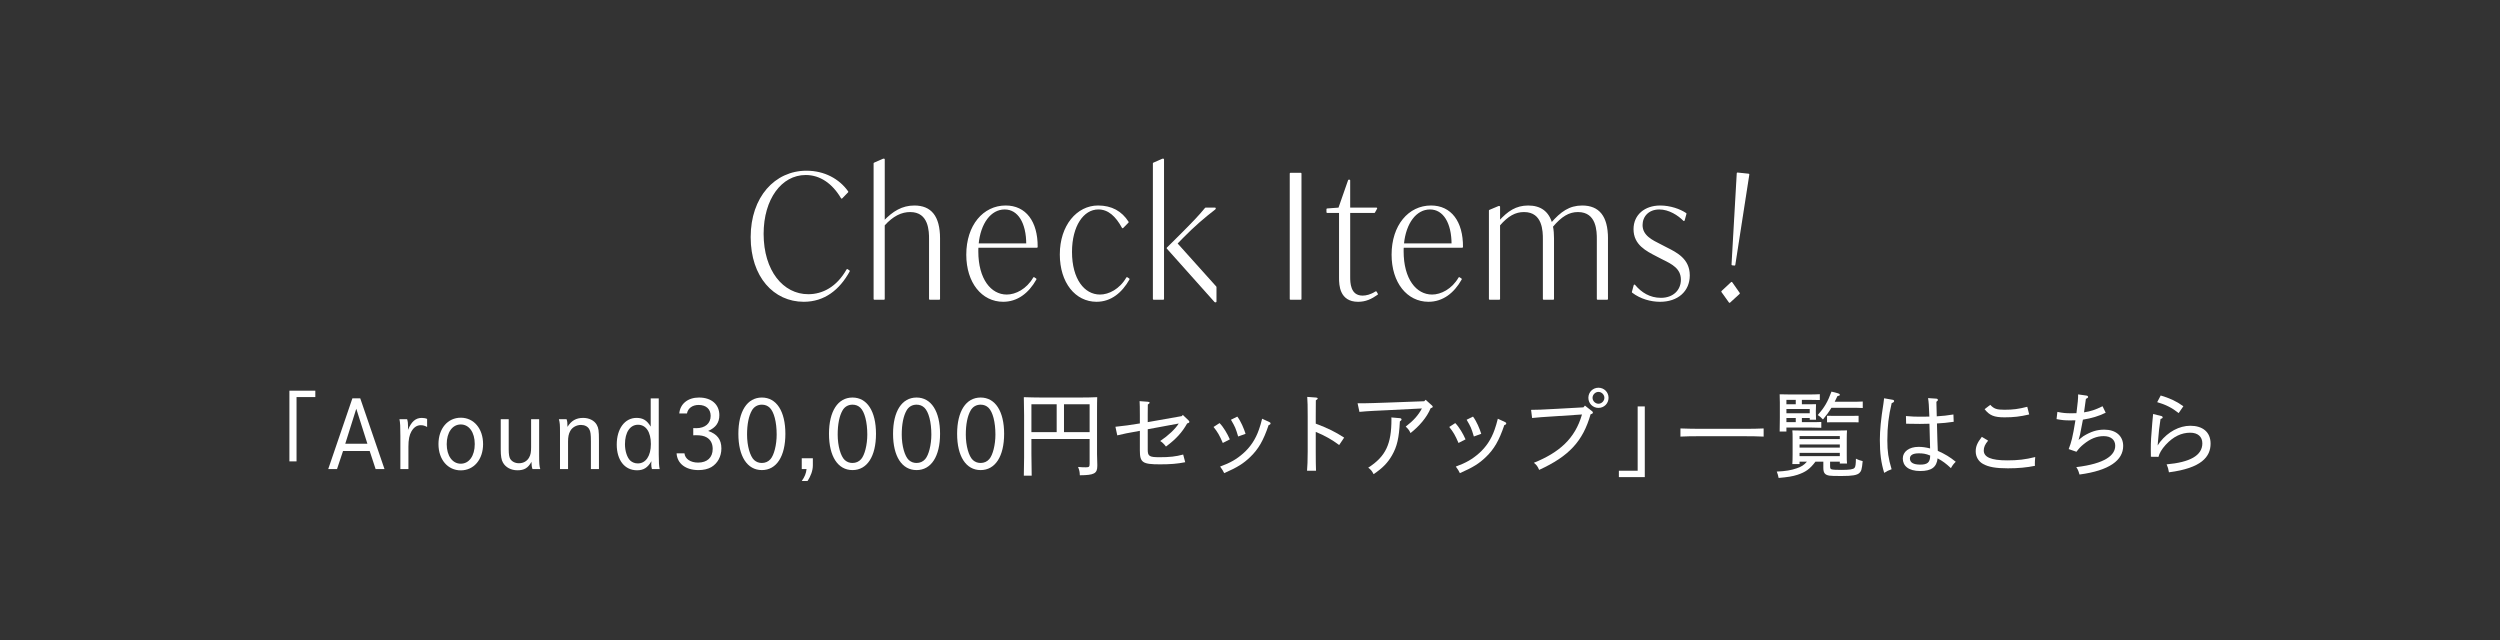 <?xml version="1.0" encoding="UTF-8"?>
<svg id="_レイヤー_2" data-name="レイヤー 2" xmlns="http://www.w3.org/2000/svg" width="324" height="83" viewBox="0 0 324 83">
  <rect x="0" y="0" width="324" height="83" fill="#333333" stroke="none"/>
  <g id="_基本" data-name="基本">
    <g>
      <rect width="324" height="83" style="fill: none;"/>
      <g>
        <g>
          <path d="M97.388,30.729c0-5.156,3.108-8.505,7.129-8.505,2.312,0,4.196,1.05,5.322,2.634l-.757.781c-1.146-1.941-2.758-3.058-4.662-3.058-3.205,0-5.555,3.192-5.555,7.724,0,4.822,2.564,7.925,5.885,7.925,1.884,0,3.749-.96,5.05-3.259l.233.156c-1.302,2.366-3.225,3.885-5.866,3.885-3.827,0-6.779-3.17-6.779-8.283Z" style="fill: #fff; stroke: #fff; stroke-linecap: round; stroke-linejoin: round; stroke-width: .2px;"/>
          <path d="M121.729,30.909v7.835h-1.224v-7.746c0-.96,0-3.616-2.544-3.616-1.166,0-2.273.535-3.399,1.785v9.577h-1.243v-17.569l1.166-.513h.078v8.059c1.205-1.272,2.389-1.987,3.943-1.987,2.117,0,3.224,1.318,3.224,4.176Z" style="fill: #fff; stroke: #fff; stroke-linecap: round; stroke-linejoin: round; stroke-width: .2px;"/>
          <path d="M126.71,32.002c-.02.178-.02.379-.02.58,0,3.616,1.67,5.692,3.788,5.692,1.185,0,2.642-.737,3.516-2.255l.233.156c-.991,1.764-2.428,2.836-4.215,2.836-2.7,0-4.681-2.412-4.681-6.006,0-3.772,2.156-6.273,5.012-6.273,2.544,0,4.06,2.01,4.04,5.27h-7.672ZM126.729,31.645h6.372c0-2.769-1.088-4.6-2.895-4.6-1.845,0-3.224,1.854-3.477,4.6Z" style="fill: #fff; stroke: #fff; stroke-linecap: round; stroke-linejoin: round; stroke-width: .2px;"/>
          <path d="M137.453,32.961c0-3.705,2.176-6.229,4.856-6.229,1.729,0,3.011.715,3.865,2.055l-.68.691c-.816-1.495-1.807-2.434-3.147-2.434-2,0-3.516,2.232-3.516,5.604,0,3.55,1.631,5.626,3.729,5.626,1.185,0,2.622-.737,3.496-2.255l.233.156c-.971,1.719-2.37,2.836-4.176,2.836-2.681,0-4.662-2.412-4.662-6.051Z" style="fill: #fff; stroke: #fff; stroke-linecap: round; stroke-linejoin: round; stroke-width: .2px;"/>
          <path d="M150.679,20.662h.078v18.082h-1.243v-17.569l1.166-.513ZM157.556,37.204v1.875h-.078l-6.177-6.92,1.709-1.697c1.515-1.518,2.409-2.434,3.244-3.46h1.205v.044c-1.496,1.162-2.72,2.211-4.235,3.751l-.738.759,5.07,5.648Z" style="fill: #fff; stroke: #fff; stroke-linecap: round; stroke-linejoin: round; stroke-width: .2px;"/>
          <path d="M167.251,22.493h1.321v16.251h-1.321v-16.251Z" style="fill: #fff; stroke: #fff; stroke-linecap: round; stroke-linejoin: round; stroke-width: .2px;"/>
          <path d="M178.477,38.119c-.758.536-1.496.894-2.467.894-2.331,0-2.37-2.121-2.37-2.992v-8.527h-1.631v-.379l1.534-.112,1.263-3.616h.078v3.616h3.497l-.272.491h-3.225v8.394c0,.692,0,2.522,1.709,2.522.466,0,1.068-.134,1.729-.559l.156.269Z" style="fill: #fff; stroke: #fff; stroke-linecap: round; stroke-linejoin: round; stroke-width: .2px;"/>
          <path d="M181.831,32.002c-.02.178-.02.379-.02.58,0,3.616,1.67,5.692,3.788,5.692,1.185,0,2.642-.737,3.516-2.255l.233.156c-.991,1.764-2.428,2.836-4.215,2.836-2.7,0-4.682-2.412-4.682-6.006,0-3.772,2.156-6.273,5.012-6.273,2.544,0,4.06,2.01,4.04,5.27h-7.672ZM181.85,31.645h6.372c0-2.769-1.088-4.6-2.895-4.6-1.845,0-3.224,1.854-3.477,4.6Z" style="fill: #fff; stroke: #fff; stroke-linecap: round; stroke-linejoin: round; stroke-width: .2px;"/>
          <path d="M208.292,30.909v7.835h-1.243v-7.746c0-.96,0-3.616-2.545-3.616-1.204,0-2.195.603-3.341,1.964.097.446.136.982.136,1.563v7.835h-1.243v-7.746c0-.96,0-3.616-2.544-3.616-1.166,0-2.117.535-3.205,1.785v9.577h-1.243v-11.452l1.166-.491h.078v1.92c1.166-1.294,2.214-1.987,3.749-1.987,1.554,0,2.583.715,3.011,2.232,1.263-1.451,2.351-2.232,3.982-2.232,2.137,0,3.244,1.318,3.244,4.176Z" style="fill: #fff; stroke: #fff; stroke-linecap: round; stroke-linejoin: round; stroke-width: .2px;"/>
          <path d="M211.593,37.85l.233-.87c.835,1.005,1.962,1.72,3.438,1.72,1.593,0,2.68-1.006,2.68-2.456,0-1.496-1.204-2.099-2.428-2.701l-.777-.401c-1.34-.693-2.933-1.475-2.933-3.438,0-1.808,1.398-2.97,3.36-2.97,1.282,0,2.544.447,3.302.961l-.233.848c-.68-.691-1.884-1.496-3.186-1.496-1.457,0-2.272.982-2.272,2.121,0,1.451,1.379,2.055,2.428,2.59l.777.402c1.282.646,2.914,1.451,2.914,3.527,0,2.008-1.496,3.326-3.749,3.326-1.166,0-2.506-.357-3.555-1.162Z" style="fill: #fff; stroke: #fff; stroke-linecap: round; stroke-linejoin: round; stroke-width: .2px;"/>
          <path d="M223.181,37.786l1.234-1.15.968,1.381-1.231,1.128-.971-1.358ZM225.183,22.461l1.43.15-1.817,11.707-.29-.031.677-11.826Z" style="fill: #fff; stroke: #fff; stroke-linecap: round; stroke-linejoin: round; stroke-width: .2px;"/>
        </g>
        <g>
          <path d="M40.866,50.633v.827h-2.435v8.335h-.924v-9.162h3.358Z" style="fill: #fff;"/>
          <path d="M46.689,51.628l3.142,9.163h-1.151l-.768-2.339h-3.454l-.779,2.339h-1.14l3.13-9.163h1.02ZM46.174,52.971l-1.427,4.534h2.866l-1.439-4.534Z" style="fill: #fff;"/>
          <path d="M52.763,54.327c.096.312.12.564.12.936,0,.156,0,.264-.012.456.444-1.079.996-1.56,1.787-1.56.276,0,.528.049.696.133v1.043c-.312-.168-.528-.229-.828-.229-.492,0-.899.276-1.199.792-.276.479-.396,1.079-.396,2.003v2.891h-1.043v-4.293c0-1.26-.024-1.716-.12-2.172h.995Z" style="fill: #fff;"/>
          <path d="M59.717,54.135c1.691,0,2.89,1.415,2.89,3.418s-1.199,3.406-2.89,3.406-2.891-1.403-2.891-3.406,1.188-3.418,2.891-3.418ZM59.717,60.096c1.079,0,1.811-1.02,1.811-2.543s-.732-2.543-1.811-2.543c-1.092,0-1.823,1.031-1.823,2.555,0,1.512.744,2.531,1.823,2.531Z" style="fill: #fff;"/>
          <path d="M65.929,54.327v3.91c0,.611.06.996.192,1.224.216.359.636.575,1.139.575.576,0,1.056-.275,1.319-.756.192-.336.252-.695.252-1.318v-3.635h1.043v4.701c0,1.068.024,1.344.144,1.764h-1.008c-.096-.3-.12-.468-.132-.936-.444.804-.936,1.092-1.823,1.092-.816,0-1.523-.372-1.871-.996-.204-.336-.288-.863-.288-1.703v-3.922h1.031Z" style="fill: #fff;"/>
          <path d="M73.426,54.327c.096.264.12.492.12.996.492-.804,1.127-1.164,2.027-1.164.779,0,1.451.336,1.763.889.24.432.288.755.288,2.026v3.718h-1.043v-3.598c0-.912-.048-1.283-.216-1.571-.192-.349-.588-.552-1.067-.552-.588,0-1.151.312-1.403.803-.192.349-.276.756-.276,1.355v3.562h-1.043v-4.785c0-.936-.012-1.188-.144-1.68h.996Z" style="fill: #fff;"/>
          <path d="M85.374,58.86c0,1.02.036,1.561.12,1.932h-1.007c-.06-.252-.084-.408-.084-.636,0-.096,0-.18.024-.384-.503.852-1.019,1.176-1.871,1.176-1.595,0-2.626-1.308-2.626-3.334,0-2.051,1.043-3.455,2.566-3.455.828,0,1.343.312,1.835,1.128v-3.658h1.043v7.231ZM80.996,57.577c0,.876.275,1.716.684,2.111.264.24.6.372.983.372,1.031,0,1.691-.972,1.691-2.519s-.636-2.494-1.667-2.494-1.691.982-1.691,2.529Z" style="fill: #fff;"/>
          <path d="M88.035,53.583c.108-1.247,1.115-2.063,2.554-2.063,1.619,0,2.639.889,2.639,2.291,0,.96-.468,1.619-1.451,2.039,1.164.396,1.715,1.104,1.715,2.268,0,1.043-.492,1.942-1.307,2.422-.444.252-.996.384-1.667.384-1.655,0-2.758-.852-2.831-2.171h1.02c.072.72.78,1.199,1.763,1.199,1.187,0,1.895-.659,1.895-1.775,0-.684-.276-1.211-.792-1.498-.335-.192-.755-.276-1.391-.276-.108,0-.228.013-.336.013v-.936c.18.012.276.012.384.012,1.151,0,1.871-.611,1.871-1.596,0-.875-.587-1.415-1.559-1.415-.804,0-1.391.432-1.511,1.104h-.995Z" style="fill: #fff;"/>
          <path d="M101.785,56.222c0,2.927-1.151,4.701-3.046,4.701s-3.046-1.774-3.046-4.701,1.151-4.702,3.046-4.702,3.046,1.775,3.046,4.702ZM97.443,53.2c-.408.707-.624,1.799-.624,3.118,0,1.464.384,2.818.923,3.31.288.252.612.373.996.373.444,0,.828-.168,1.115-.492.468-.527.804-1.859.804-3.19,0-1.606-.336-2.927-.899-3.478-.276-.264-.612-.396-1.02-.396-.552,0-1.02.264-1.295.756Z" style="fill: #fff;"/>
          <path d="M103.907,60.792v-1.403h1.439v.936c0,.636-.264,1.392-.696,2.015h-.744c.384-.539.564-.983.624-1.547h-.624Z" style="fill: #fff;"/>
          <path d="M113.529,56.222c0,2.927-1.151,4.701-3.046,4.701s-3.046-1.774-3.046-4.701,1.151-4.702,3.046-4.702,3.046,1.775,3.046,4.702ZM109.188,53.2c-.408.707-.624,1.799-.624,3.118,0,1.464.384,2.818.923,3.31.288.252.612.373.996.373.444,0,.828-.168,1.115-.492.468-.527.804-1.859.804-3.19,0-1.606-.336-2.927-.899-3.478-.276-.264-.612-.396-1.02-.396-.552,0-1.02.264-1.295.756Z" style="fill: #fff;"/>
          <path d="M121.832,56.222c0,2.927-1.151,4.701-3.046,4.701s-3.046-1.774-3.046-4.701,1.151-4.702,3.046-4.702,3.046,1.775,3.046,4.702ZM117.49,53.2c-.408.707-.624,1.799-.624,3.118,0,1.464.384,2.818.923,3.31.288.252.612.373.996.373.444,0,.828-.168,1.115-.492.468-.527.804-1.859.804-3.19,0-1.606-.336-2.927-.899-3.478-.276-.264-.612-.396-1.02-.396-.552,0-1.02.264-1.295.756Z" style="fill: #fff;"/>
          <path d="M130.135,56.222c0,2.927-1.151,4.701-3.046,4.701s-3.046-1.774-3.046-4.701,1.151-4.702,3.046-4.702,3.046,1.775,3.046,4.702ZM125.793,53.2c-.408.707-.624,1.799-.624,3.118,0,1.464.384,2.818.923,3.31.288.252.612.373.996.373.444,0,.828-.168,1.115-.492.468-.527.804-1.859.804-3.19,0-1.606-.336-2.927-.899-3.478-.276-.264-.612-.396-1.02-.396-.552,0-1.02.264-1.295.756Z" style="fill: #fff;"/>
          <path d="M133.671,58.825q.024,2.314.036,2.818h-1.019q.012-.504.036-2.339v-5.493q-.012-1.979-.036-2.338c.635.023,1.571.047,2.387.047h4.737c1.007,0,1.583-.012,2.387-.047q-.024.359-.024,2.338v5.037c0,.229.012.924.036,1.367v.168c0,.984-.408,1.199-2.267,1.212-.012-.468-.06-.659-.228-1.079.408.035.66.047.983.047.456,0,.516-.06.516-.491v-3.179h-7.544v1.932ZM136.945,56.006v-3.61h-3.274v3.61h3.274ZM141.215,52.396h-3.322v3.61h3.322v-3.61Z" style="fill: #fff;"/>
          <path d="M148.747,55.634v2.663c0,.827.216.959,1.523.959,1.319,0,2.099-.084,3.07-.348l.264.995c-1.007.204-1.919.276-3.274.276-2.255,0-2.603-.229-2.603-1.799v-2.543c-1.523.264-2.147.396-2.927.588l-.24-1.115c1.115-.108,1.907-.229,3.167-.432v-1.092c0-.863-.012-1.463-.036-1.799l1.091.084c.132.012.204.047.204.119s-.048.12-.228.24c-.012.336-.012.756-.012,1.355v.924l4.414-.78.132-.155.743.707c.072.072.108.132.108.191,0,.097-.072.145-.288.205-.647,1.162-1.439,2.026-2.747,2.998-.228-.324-.516-.576-.744-.72,1.056-.708,1.955-1.56,2.399-2.267l-4.018.743Z" style="fill: #fff;"/>
          <path d="M158.474,57.409c-.432-1.007-.66-1.402-1.199-2.074l.779-.504c.504.504,1.032,1.416,1.332,2.111l-.912.467ZM164.507,54.699c.108.048.156.097.156.181,0,.096-.06.155-.251.215-.684,2.027-1.332,3.119-2.375,4.126-.899.864-1.667,1.343-3.382,2.099-.096-.228-.276-.516-.528-.852,1.343-.491,2.159-.971,2.998-1.715.912-.803,1.595-1.811,2.039-3.094.144-.432.276-.828.408-1.392l.936.432ZM160.357,53.991c.456.6.864,1.572,1.068,2.231l-.96.348c-.335-1.115-.384-1.224-.935-2.171l.827-.408Z" style="fill: #fff;"/>
          <path d="M170.569,51.52c.132.013.204.061.204.133,0,.06-.072.119-.24.228-.012.731-.012,1.067-.012,2.051v.972c1.619.611,2.531,1.067,3.682,1.811l-.647.96c-.936-.696-1.871-1.224-3.035-1.703v2.579c0,1.139.012,1.918.036,2.458h-1.164c.048-.552.084-1.392.084-2.458v-4.618c0-1.283-.012-1.847-.06-2.495l1.151.084Z" style="fill: #fff;"/>
          <path d="M175.942,52.264h.852c.552,0,1.763-.048,2.89-.084l4.894-.18.18-.191.828.743c.072.06.096.12.096.167q0,.108-.276.192c-.48,1.188-1.5,2.351-2.603,3.214-.192-.419-.336-.562-.624-.839,1.008-.768,1.655-1.499,2.099-2.351l-4.51.228c-1.199.06-2.398.097-3.586.216l-.24-1.115ZM181.447,54.196c.108.012.192.084.192.167,0,.084-.06.144-.216.252-.108,2.147-.36,3.251-1.02,4.401-.528.924-1.199,1.644-2.387,2.436-.228-.469-.384-.6-.695-.84,2.303-1.476,3.01-3.106,3.01-6.261,0-.06,0-.132-.012-.252l1.127.097Z" style="fill: #fff;"/>
          <path d="M189.021,57.409c-.432-1.007-.66-1.402-1.199-2.074l.779-.504c.504.504,1.032,1.416,1.332,2.111l-.912.467ZM195.053,54.699c.108.048.156.097.156.181,0,.096-.06.155-.251.215-.684,2.027-1.332,3.119-2.375,4.126-.899.864-1.667,1.343-3.382,2.099-.096-.228-.276-.516-.528-.852,1.343-.491,2.159-.971,2.998-1.715.912-.803,1.595-1.811,2.039-3.094.144-.432.276-.828.408-1.392l.936.432ZM190.903,53.991c.456.6.864,1.572,1.067,2.231l-.959.348c-.336-1.115-.384-1.224-.936-2.171l.827-.408Z" style="fill: #fff;"/>
          <path d="M205.409,52.564l.912.72c.072.061.12.107.12.18,0,.107-.072.156-.3.229-.996,3.49-2.794,5.433-6.668,7.207-.204-.479-.336-.646-.684-.923,3.262-1.319,5.337-3.106,6.236-6.261l-3.262.216c-1.799.12-2.495.156-3.203.24l-.132-1.056c.684,0,1.439-.023,3.322-.132l3.466-.192.191-.228ZM208.468,51.557c0,.73-.576,1.307-1.307,1.307s-1.308-.576-1.308-1.307.576-1.308,1.308-1.308,1.307.575,1.307,1.308ZM206.393,51.557c0,.407.36.768.768.768s.768-.36.768-.768-.36-.768-.768-.768-.768.359-.768.768Z" style="fill: #fff;"/>
          <path d="M209.806,61.834v-.827h2.435v-8.335h.923v9.162h-3.358Z" style="fill: #fff;"/>
          <path d="M228.568,56.583c-.636-.037-1.667-.049-2.399-.049h-5.997c-.923,0-1.367,0-2.387.049v-1.057c.624.024,1.703.049,2.387.049h5.997c.983,0,1.571-.012,2.399-.049v1.057Z" style="fill: #fff;"/>
          <path d="M233.222,59.833v.312h-.936c.024-.276.036-.684.036-1.271v-2.039c0-.516,0-.743-.036-1.056.42.012.792.024,1.332.024h4.425c.588,0,.852-.013,1.332-.024-.024.217-.036.684-.036,1.056v1.991c0,.636,0,.924.036,1.247h-.936v-.239h-1.259v.551c0,.276.024.385.204.444.168.048.588.071,1.248.071,1.079,0,1.547-.071,1.715-.264.132-.156.168-.491.18-1.188.312.156.492.217.875.312-.096,1.067-.18,1.307-.42,1.535-.3.287-.912.396-2.315.396-.887,0-1.367-.012-1.583-.048-.576-.096-.779-.359-.779-.996v-.814h-1.02c-.744.982-1.295,1.355-2.339,1.703-.636.203-1.223.299-2.435.407-.06-.323-.108-.468-.24-.827,1.139-.049,1.847-.168,2.579-.42.611-.204.947-.42,1.331-.863h-.959ZM234.613,54.711c.6,0,.948,0,1.427-.024v.755c-.36-.012-1.031-.035-1.427-.035h-3.094v.516h-.875c.012-.432.024-1.031.024-1.751v-2.015c0-.492-.012-.732-.024-1.056q.336.012,1.403.024h2.375c.6,0,.948-.013,1.427-.037v.756c-.36-.012-1.031-.023-1.427-.023h-.899v.575h.708c.588,0,.804,0,1.127-.012-.012.168-.024.563-.024.852v.216c0,.336.012.576.024.947h-.815v-.228h-1.02v.54h1.091ZM232.73,51.821h-1.211v.575h1.211v-.575ZM234.542,53.008h-3.022v.551h3.022v-.551ZM232.73,54.171h-1.211v.54h1.211v-.54ZM238.439,56.906v-.396h-5.217v.396h5.217ZM238.439,58.009v-.408h-5.217v.408h5.217ZM238.439,59.112v-.419h-5.217v.419h5.217ZM237.348,52.852c-.324.539-.648.983-1.092,1.511-.312-.323-.432-.419-.671-.575.863-.984,1.283-1.703,1.775-3.035l.839.217c.168.048.24.107.24.191,0,.096-.048.12-.312.18-.12.264-.24.504-.348.72h2.915c.3,0,.467-.012.719-.024v.84c-.18-.012-.492-.023-.719-.023h-3.346ZM240.154,54.723h-2.65l-.72.012v-.852l.72.012h2.65c.3,0,.48,0,.72-.012v.852l-.72-.012Z" style="fill: #fff;"/>
          <path d="M245.271,51.809c.132.012.204.084.204.168,0,.107-.084.191-.312.264-.396,1.643-.564,3.021-.564,4.845,0,1.439.132,2.315.552,3.729-.42.156-.588.229-.959.469-.408-1.32-.563-2.543-.563-4.282,0-1.212.144-2.722.467-4.714.048-.348.06-.432.084-.671l1.092.192ZM250.956,51.665c.12.012.192.072.192.168,0,.072,0,.084-.192.24,0,.42.012.863.048,1.883.756-.049,1.392-.108,2.159-.24l.036.947c-.815.12-1.451.18-2.17.217.036,1.69.072,2.626.108,3.549.936.42,1.583.805,2.327,1.416-.312.312-.42.455-.624.827-.66-.611-1.043-.899-1.728-1.271-.12,1.139-.792,1.643-2.243,1.643-1.559,0-2.267-.684-2.267-1.631,0-.876.815-1.5,2.039-1.5.503,0,.923.061,1.499.205-.012-.828-.048-1.955-.084-3.203-.372.012-.828.024-1.235.024-.432,0-1.151-.013-1.787-.024l-.024-.995c.78.071,1.271.084,1.835.084.492,0,.888,0,1.199-.013-.048-1.438-.084-1.858-.167-2.398l1.079.072ZM248.665,58.752c-.756,0-1.14.24-1.14.672,0,.527.456.791,1.343.791s1.284-.252,1.284-1.175c-.564-.239-.948-.288-1.487-.288Z" style="fill: #fff;"/>
          <path d="M257.66,57.11c-.408.479-.564.852-.564,1.271,0,.875.959,1.283,3.035,1.283,1.391,0,2.327-.108,3.634-.432-.036.42-.048.623-.048.875,0,.096,0,.156.012.264-1.031.216-2.183.324-3.502.324-1.559,0-2.519-.168-3.238-.576-.587-.324-.936-.936-.936-1.619,0-.635.192-1.104.792-1.883l.816.492ZM257.936,52.468c.492.516.827.636,1.847.636,1.104,0,1.823-.096,2.951-.385l.251.996c-1.175.275-2.015.372-3.19.372-1.355,0-1.943-.24-2.591-1.056l.732-.563Z" style="fill: #fff;"/>
          <path d="M268.101,58.201c.359-.935.503-1.451.875-3.729-.288.012-.504.012-.708.012-.684,0-1.056-.036-1.739-.168l.108-.936c.708.145,1.067.18,1.811.18.228,0,.432,0,.66-.012.168-1.26.228-1.955.216-2.435l1.091.155c.12.013.204.097.204.181s-.048.12-.288.252c-.084.575-.156,1.163-.24,1.739.852-.133,1.463-.324,2.399-.792l.408.839c-.888.444-1.835.721-2.951.9-.12.635-.252,1.295-.372,1.931l-.192.696.611-.48c.972-.588,1.739-.852,2.723-.852,1.499,0,2.447.816,2.447,2.111,0,1.847-1.775,3.189-5.661,3.705-.156-.539-.216-.659-.419-.959,3.778-.455,5.049-1.559,5.049-2.771,0-.779-.564-1.247-1.5-1.247-.887,0-1.727.336-2.603,1.055-.384.312-.563.504-.923.973l-1.007-.349Z" style="fill: #fff;"/>
          <path d="M280.112,53.919c.108.024.168.096.168.18s-.084.144-.276.204c-.144.863-.252,1.847-.324,2.842l-.048.588.312-.455c1.043-1.32,2.495-2.1,3.922-2.1,1.571,0,2.626.792,2.626,2.314,0,1.716-1.199,3.179-5.397,3.719-.084-.468-.132-.648-.3-1.031,2.986-.264,4.629-1.128,4.629-2.723,0-.863-.588-1.379-1.571-1.379-1.115,0-2.183.479-3.19,1.582-.504.553-.816,1.092-.924,1.548l-.983-.013c-.012-.455-.012-.684-.012-.936,0-.923.036-1.738.192-3.465.036-.457.072-.684.108-1.141l1.067.265ZM280.028,51.256c1.115.336,1.943.684,2.938,1.392l-.612.888c-.875-.695-1.667-1.092-2.783-1.416l.456-.863Z" style="fill: #fff;"/>
        </g>
      </g>
    </g>
  </g>
</svg>